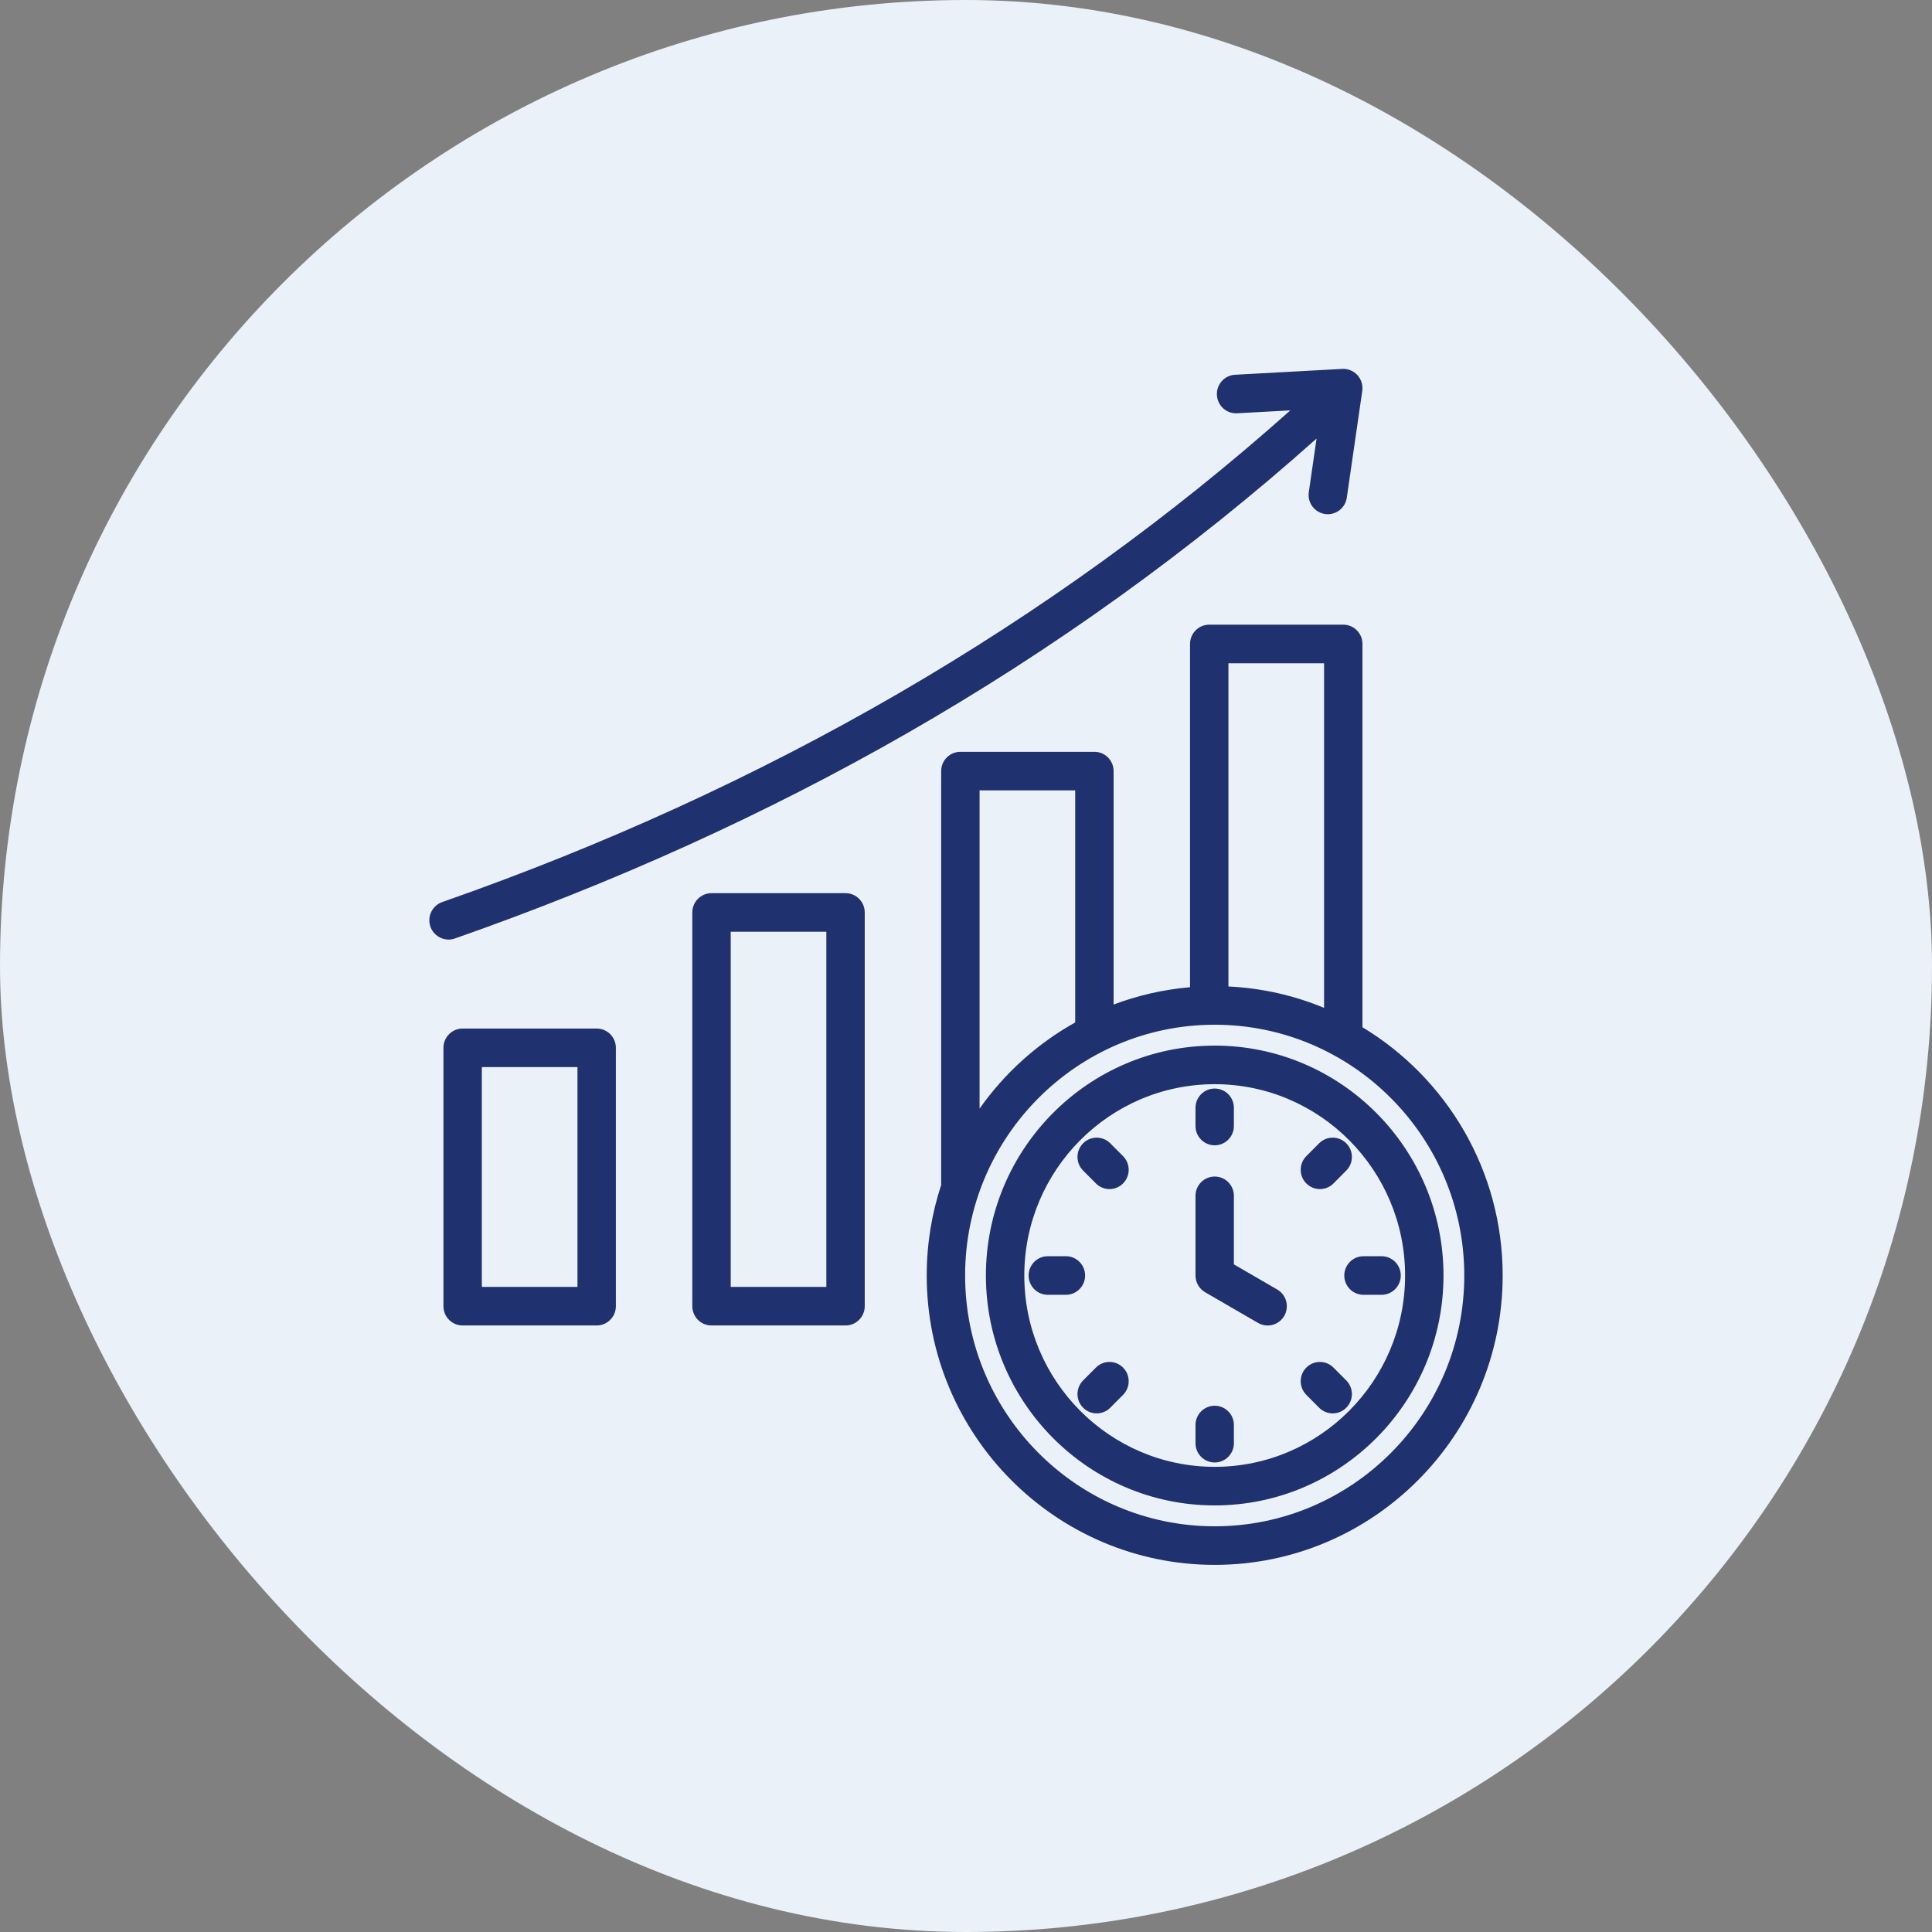 <svg width="126" height="126" viewBox="0 0 126 126" fill="none" xmlns="http://www.w3.org/2000/svg">
<rect x="0" y="0" width="126" height="126" fill="#808080" stroke="none"/>
<rect width="126" height="126" rx="63" fill="#EBF1F8"/>
<path d="M55.144 58.25H46.403C45.711 58.25 45.151 58.813 45.151 59.508V85.186C45.151 85.881 45.711 86.444 46.403 86.444H55.144C55.835 86.444 56.396 85.881 56.396 85.186V59.508C56.396 58.813 55.835 58.25 55.144 58.25ZM53.892 83.928H47.655V60.766H53.892V83.928ZM38.913 67.078H30.172C29.481 67.078 28.92 67.641 28.92 68.336V85.186C28.92 85.881 29.481 86.444 30.172 86.444H38.913C39.605 86.444 40.165 85.881 40.165 85.186V68.336C40.165 67.641 39.605 67.078 38.913 67.078ZM37.661 83.928H31.424V69.594H37.661V83.928ZM85.863 28.601C77.723 35.866 68.738 42.334 59.112 47.846C50.014 53.058 40.106 57.552 29.664 61.206C29.528 61.254 29.389 61.276 29.252 61.276C28.734 61.276 28.25 60.951 28.07 60.432C27.843 59.776 28.188 59.059 28.841 58.83C49.989 51.429 68.581 40.647 84.151 26.764L80.682 26.953C79.989 26.992 79.401 26.459 79.364 25.765C79.326 25.071 79.855 24.478 80.546 24.441L87.536 24.059C87.91 24.038 88.275 24.188 88.528 24.467C88.782 24.745 88.897 25.123 88.843 25.497L87.834 32.458C87.744 33.084 87.209 33.535 86.597 33.535C86.537 33.535 86.476 33.531 86.415 33.522C85.731 33.422 85.257 32.783 85.357 32.096L85.863 28.601ZM88.856 66.994V41.997C88.856 41.302 88.296 40.739 87.604 40.739H78.863C78.172 40.739 77.611 41.302 77.611 41.997V64.384C75.871 64.533 74.199 64.921 72.626 65.515V50.289C72.626 49.594 72.065 49.031 71.374 49.031H62.633C61.941 49.031 61.381 49.594 61.381 50.289V77.279C60.77 79.138 60.438 81.124 60.438 83.185C60.438 93.591 68.863 102.057 79.219 102.057C89.575 102.057 98 93.591 98 83.185C98 76.317 94.329 70.295 88.856 66.994ZM86.352 43.255V65.729C84.413 64.926 82.313 64.44 80.115 64.336V43.255H86.352ZM63.885 51.547H70.122V66.681C67.647 68.063 65.514 69.99 63.885 72.301V51.547ZM79.219 99.541C70.244 99.541 62.942 92.204 62.942 83.185C62.942 74.167 70.244 66.83 79.219 66.83C88.194 66.83 95.496 74.167 95.496 83.185C95.496 92.204 88.194 99.541 79.219 99.541ZM79.219 68.192C70.992 68.192 64.298 74.918 64.298 83.185C64.298 91.453 70.992 98.179 79.219 98.179C87.447 98.179 94.141 91.453 94.141 83.185C94.141 74.918 87.447 68.192 79.219 68.192ZM79.219 95.663C72.372 95.663 66.802 90.066 66.802 83.185C66.802 76.305 72.372 70.708 79.219 70.708C86.066 70.708 91.636 76.305 91.636 83.185C91.636 90.066 86.066 95.663 79.219 95.663ZM83.756 85.818C83.524 86.221 83.103 86.447 82.671 86.447C82.458 86.447 82.243 86.392 82.046 86.278L78.593 84.275C78.206 84.05 77.967 83.635 77.967 83.185V77.989C77.967 77.294 78.528 76.731 79.219 76.731C79.911 76.731 80.471 77.294 80.471 77.989V82.459L83.298 84.099C83.897 84.447 84.102 85.216 83.756 85.818ZM77.967 73.435V72.25C77.967 71.555 78.528 70.992 79.219 70.992C79.911 70.992 80.471 71.555 80.471 72.25V73.435C80.471 74.13 79.911 74.693 79.219 74.693C78.528 74.693 77.967 74.13 77.967 73.435ZM85.195 77.181C84.706 76.689 84.706 75.893 85.195 75.401L86.029 74.563C86.519 74.072 87.311 74.072 87.8 74.563C88.289 75.055 88.289 75.851 87.8 76.342L86.966 77.181C86.721 77.426 86.401 77.549 86.081 77.549C85.76 77.549 85.44 77.426 85.195 77.181ZM87.8 90.029C88.289 90.52 88.289 91.317 87.8 91.808C87.556 92.054 87.235 92.177 86.915 92.177C86.594 92.177 86.274 92.054 86.029 91.808L85.195 90.969C84.707 90.478 84.707 89.682 85.195 89.191C85.685 88.699 86.477 88.7 86.966 89.191L87.8 90.029ZM73.243 89.191C73.732 89.682 73.732 90.478 73.243 90.969L72.409 91.808C72.164 92.053 71.844 92.177 71.523 92.177C71.203 92.177 70.883 92.054 70.638 91.808C70.149 91.317 70.149 90.52 70.638 90.029L71.472 89.191C71.961 88.699 72.754 88.699 73.243 89.191ZM73.243 75.401C73.732 75.893 73.732 76.689 73.243 77.18C72.999 77.426 72.678 77.549 72.358 77.549C72.037 77.549 71.717 77.426 71.472 77.18L70.638 76.342C70.149 75.851 70.149 75.054 70.638 74.563C71.127 74.072 71.92 74.072 72.409 74.563L73.243 75.401ZM91.355 83.185C91.355 83.88 90.794 84.444 90.103 84.444H88.923C88.231 84.444 87.671 83.88 87.671 83.185C87.671 82.491 88.231 81.927 88.923 81.927H90.103C90.794 81.927 91.355 82.491 91.355 83.185ZM80.471 92.936V94.121C80.471 94.816 79.911 95.379 79.219 95.379C78.528 95.379 77.967 94.816 77.967 94.121V92.936C77.967 92.241 78.528 91.678 79.219 91.678C79.911 91.678 80.471 92.241 80.471 92.936ZM69.516 84.444H68.336C67.644 84.444 67.084 83.88 67.084 83.185C67.084 82.491 67.644 81.927 68.336 81.927H69.516C70.207 81.927 70.768 82.491 70.768 83.185C70.768 83.88 70.207 84.444 69.516 84.444Z" fill="#1F316F"/>
</svg>
